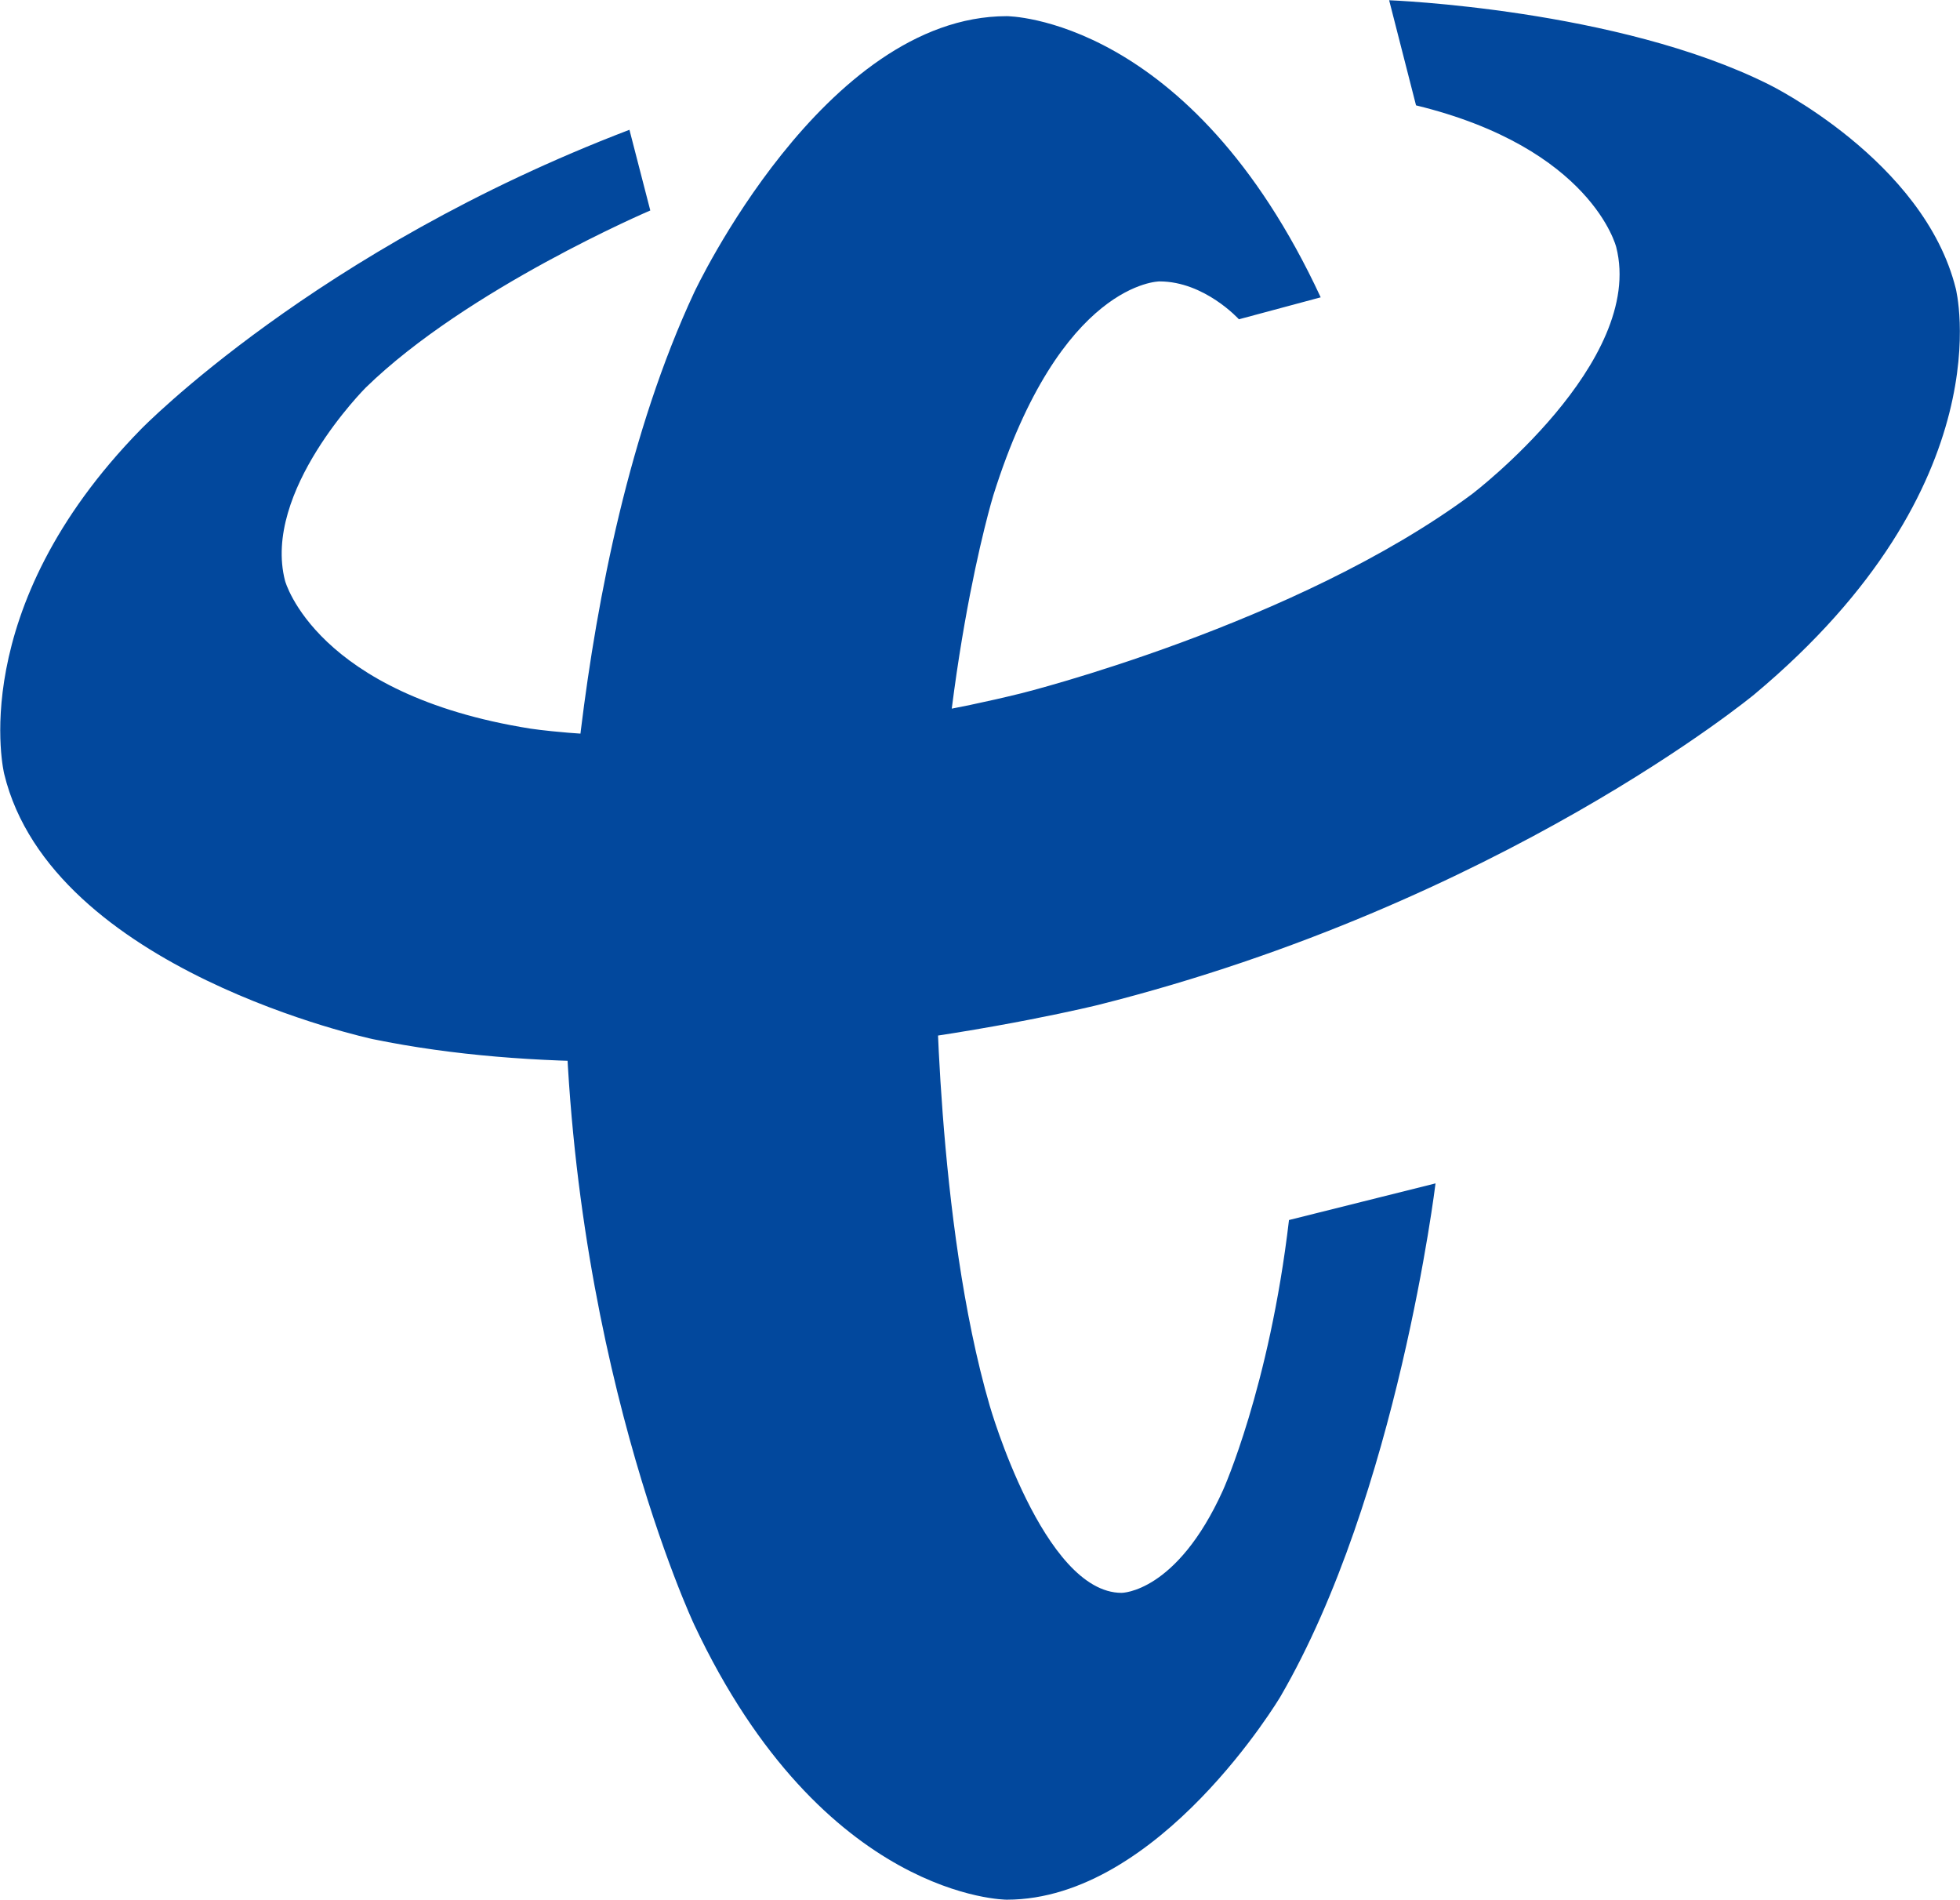 <svg xmlns="http://www.w3.org/2000/svg" version="1.2" viewBox="0 0 1589 1540"><path fill="#02489d" d="M1004.4 258.8s-27.8-30.7-64.4-30.7c0 0-80.2 0-134.7 173.4 0 0-46.5 151.5-46.5 376.4 0 0 0 212 43.6 361.6 0 0 43.5 151.6 106.9 151.6 0 0 44.6 0 82.2-83.2 0 0 37.6-83.2 53.5-219l118.8-29.7s-30.7 252.7-125.8 416.1c0 0-98 164.5-221.8 164.5 0 0-148.5 0-253.4-222.9 0 0-105-222.9-105-539 0 0 0-316 105-540.9 0 0 104.9-223.9 253.4-223.9 0 0 148.6 0 254.5 227.9zm417.8 304.1s-204.9 169.4-531.7 251.6c0 0-327.7 81.3-588.1 27.8 0 0-260.4-55.5-299-215 0 0-32.7-132.8 110.9-279.4 0 0 141.6-145.6 396-242.7l16.9 65.4S378.7 234 296.5 314.2c0 0-84.2 84.2-65.4 156.6 0 0 24.8 92.1 199 119.8 0 0 173.3 26.8 398.1-28.7 0 0 222.7-55.5 365.3-161.5 0 0 140.6-107 116.8-200.1 0 0-19.8-80.2-162.3-114.9L1126.2.2s185.1 6.9 307.9 68.3c0 0 125.7 61.5 151.5 165.5 0 0 40.6 158.5-163.4 328.9z"/></svg>